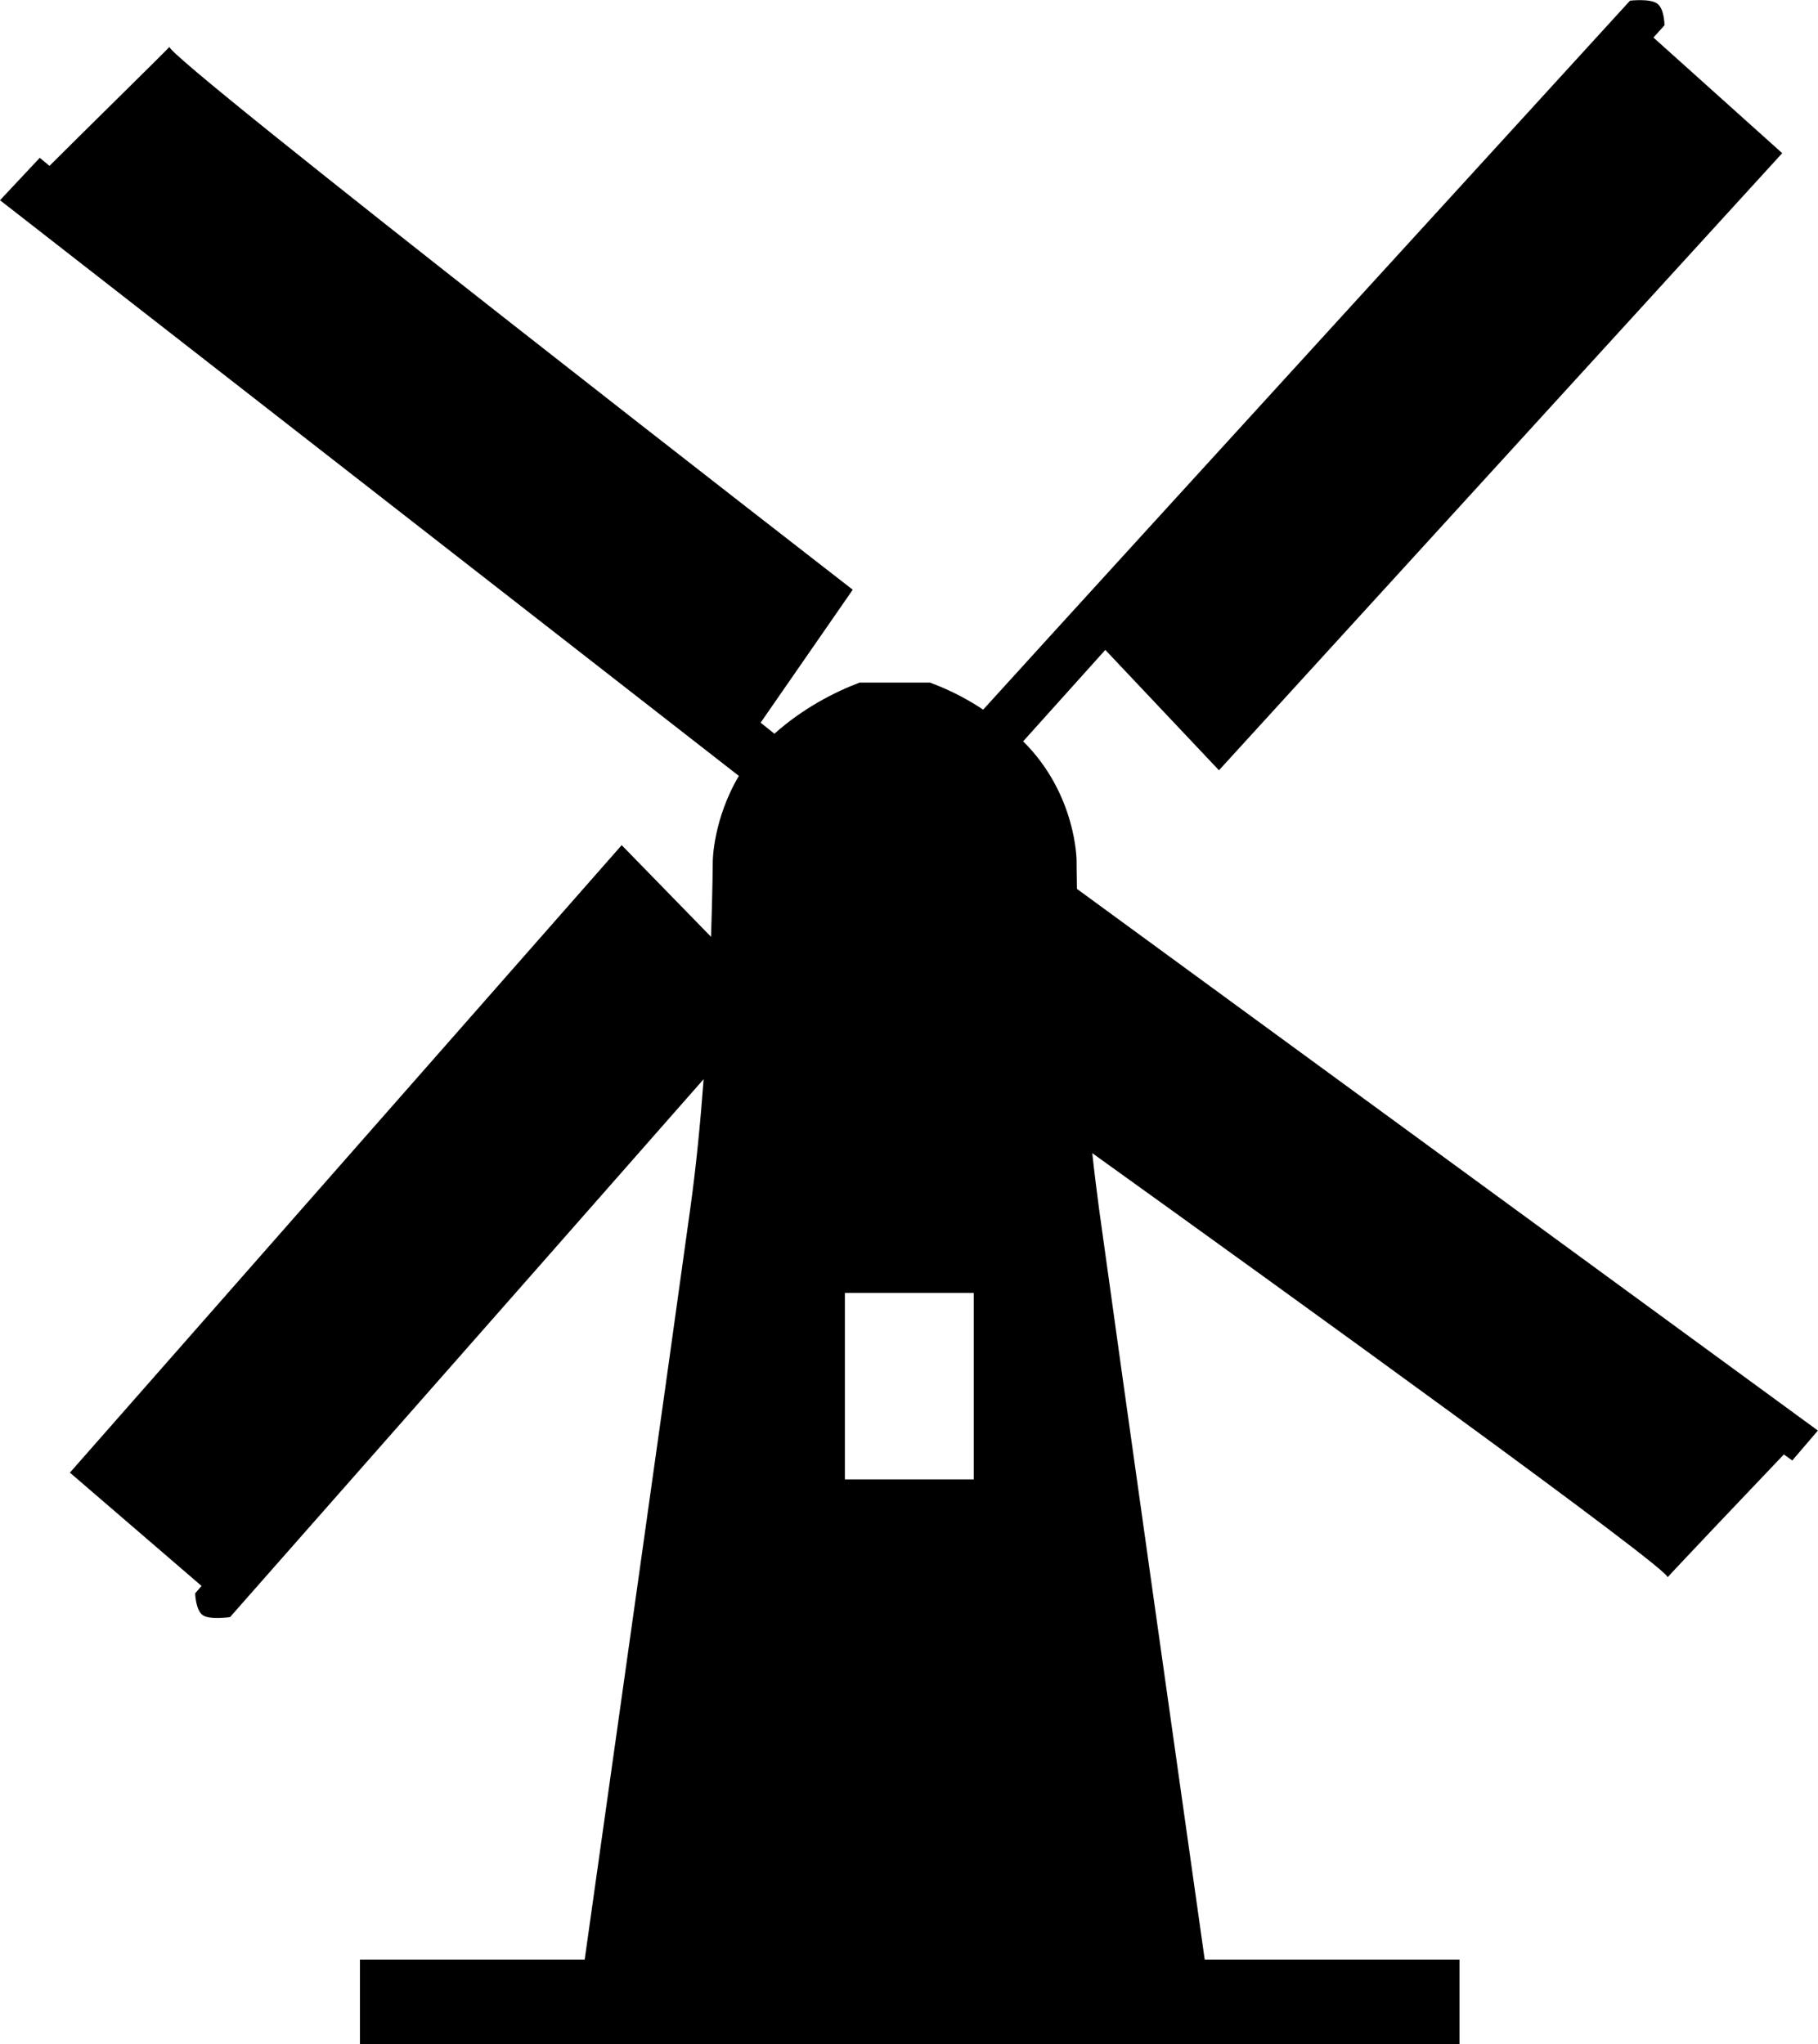 <?xml version="1.0" encoding="utf-8"?>
<!-- Generator: Adobe Illustrator 16.0.4, SVG Export Plug-In . SVG Version: 6.00 Build 0)  -->
<!DOCTYPE svg PUBLIC "-//W3C//DTD SVG 1.1//EN" "http://www.w3.org/Graphics/SVG/1.1/DTD/svg11.dtd">
<svg version="1.1" id="Capa_1" xmlns="http://www.w3.org/2000/svg" xmlns:xlink="http://www.w3.org/1999/xlink" x="0px" y="0px"
	 width="16.461px" height="18.512px" viewBox="0 0 16.461 18.512" enable-background="new 0 0 16.461 18.512" xml:space="preserve">
<path d="M9.751,8.049c-0.003-0.16-0.003-0.254-0.003-0.254s0-0.603-0.484-1.082l0.744-0.828l1.029,1.09l5.1-5.588L14.971,0.34
	l0.1-0.111c0,0,0-0.153-0.068-0.198c-0.066-0.046-0.244-0.025-0.244-0.025s-4.568,5-5.857,6.42C8.73,6.311,8.562,6.233,8.42,6.181
	H7.783C7.561,6.265,7.274,6.41,7.012,6.644l-0.125-0.1L7.721,5.34c0,0-6.243-4.842-6.186-4.916C1.494,0.47,0.713,1.237,0.448,1.502
	L0.36,1.429L0,1.813l6.69,5.213C6.456,7.422,6.454,7.795,6.454,7.795s-0.002,0.27-0.016,0.688L5.629,7.653l-4.996,5.682l1.192,1.026
	l-0.058,0.067c0,0,0.004,0.156,0.071,0.199c0.068,0.043,0.245,0.016,0.245,0.016s2.498-2.834,4.288-4.871
	c-0.029,0.39-0.068,0.793-0.121,1.172c-0.222,1.609-0.74,5.265-0.956,6.8H3.259v0.768h9.956v-0.768h-2.307
	c-0.217-1.535-0.735-5.189-0.957-6.8c-0.021-0.161-0.043-0.331-0.061-0.502c1.773,1.273,5.25,3.783,5.209,3.841
	c0.041-0.048,0.797-0.845,1.053-1.113l0.076,0.055l0.232-0.271L9.751,8.049z M7.65,11.708h1.167v1.688H7.65V11.708z"/>
</svg>
